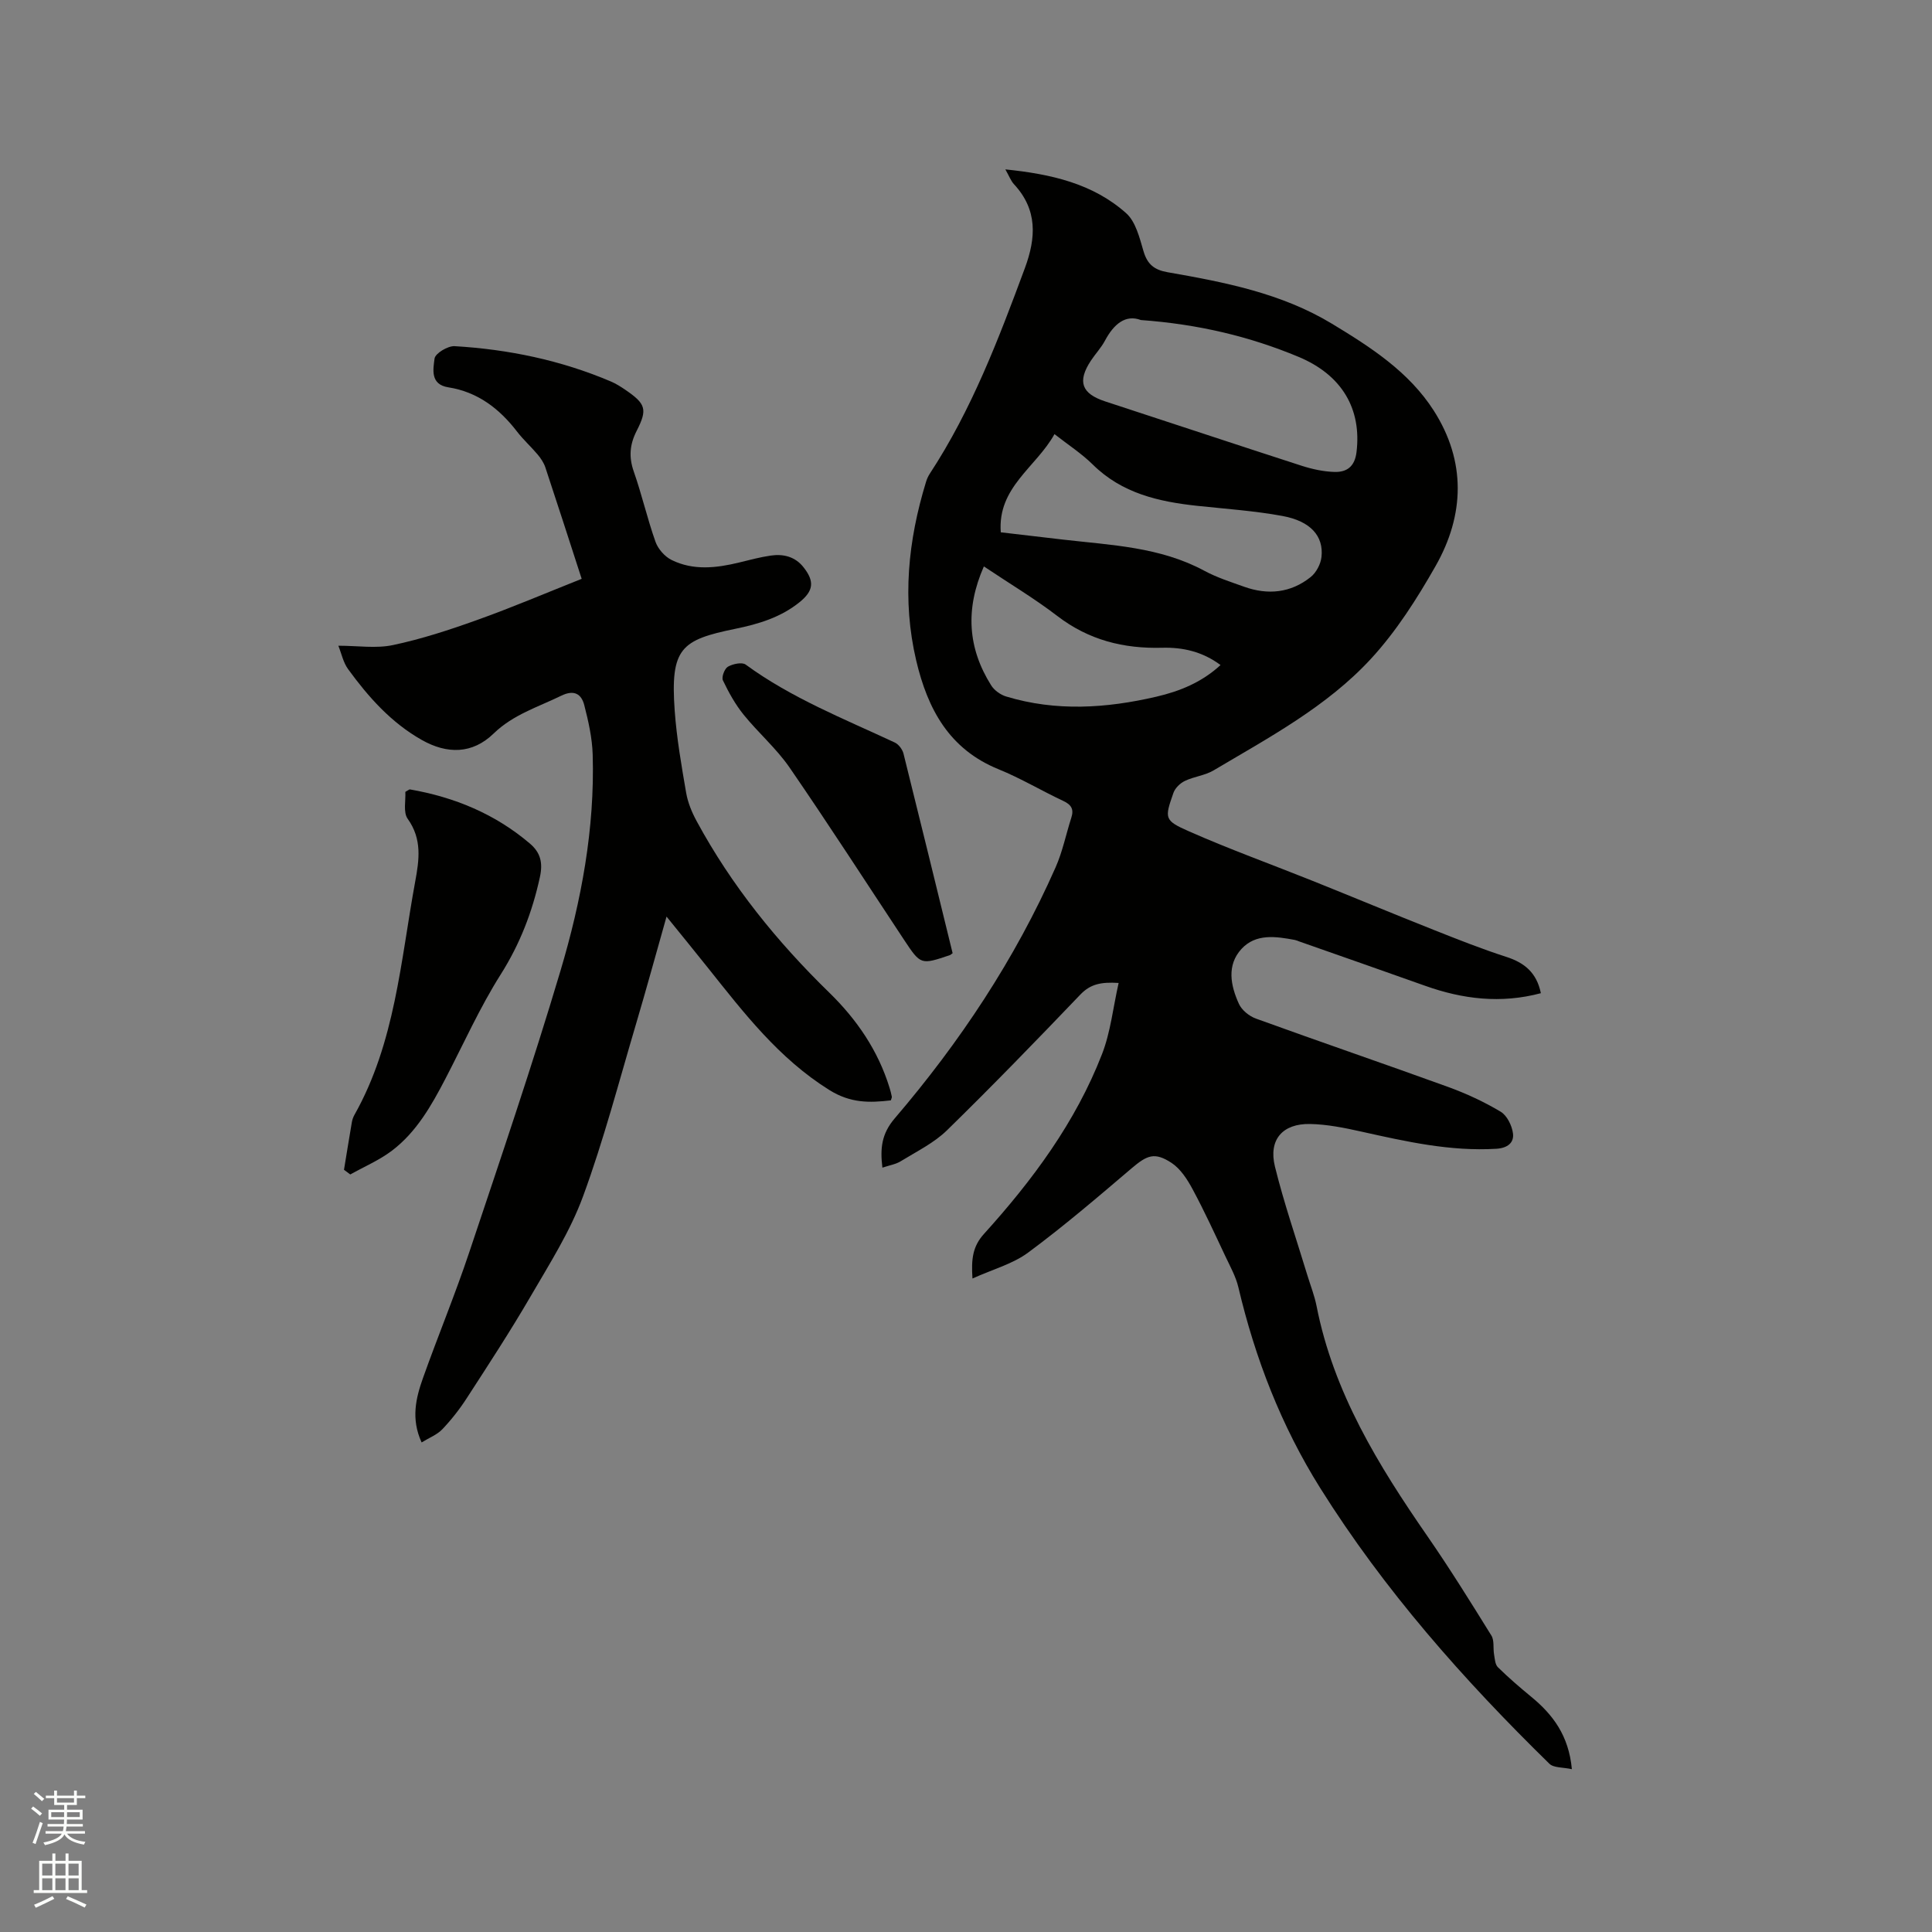 <svg enable-background="new 0 0 400 400" viewBox="0 0 400 400" xmlns="http://www.w3.org/2000/svg"><rect x="0" y="0" width="400" height="400" fill="#808080" stroke="none"/><path d="m6.44 374.46.42-.45c.65.47 1.27.95 1.85 1.44l-.45.49c-.65-.56-1.25-1.06-1.82-1.48m.93 7.33-.63-.26c.55-1.36 1.05-2.8 1.52-4.33.19.1.38.19.59.27-.46 1.29-.95 2.73-1.48 4.32m-.38-10.38.44-.42c.43.34 1.01.82 1.74 1.44l-.49.49c-.53-.51-1.09-1.01-1.69-1.51m2.5.35h1.72v-1.04h.59v1.04h3.52v-1.04h.59v1.04h1.75v.53h-1.75v1.42h-2.03v.97h3.22v2.03h-3.24c0 .35-.01.66-.03.93h3.32v.53h-3.37c-.03.27-.08.58-.15.94h3.96v.53h-3.71c.67.92 1.93 1.48 3.79 1.68-.13.24-.23.44-.29.59-2.13-.38-3.48-1.08-4.04-2.12-.43.97-1.77 1.72-4.03 2.23-.09-.19-.2-.37-.33-.55 2.1-.42 3.37-1.03 3.81-1.83h-3.36v-.53h3.58c.08-.29.13-.61.16-.94h-3.33v-.53h3.39c.02-.27.04-.58.04-.93h-3.23v-2.03h3.25v-.97h-2.07v-1.42h-1.73zm1.12 3.44v1h2.65c.01-.3.02-.44.01-.4v-.25-.35zm1.19-2h3.52v-.91h-3.52zm4.71 2h-2.63v.59c0 .15-.01.28-.01.4h2.64z" fill="#fbfcfa"/><path d="m13.56 383.74h.63v1.52h2.72v6.07h1.13v.6h-11.06v-.6h1.13v-6.07h2.73v-1.52h.63v1.52h2.1v-1.52zm-2.69 8.83.38.56c-1.24.63-2.53 1.25-3.85 1.85-.1-.21-.21-.42-.34-.63 1.36-.55 2.63-1.15 3.81-1.78m-2.13-4.27h2.1v-2.45h-2.1zm0 3.04h2.1v-2.46h-2.1zm2.72-3.04h2.1v-2.45h-2.1zm0 3.04h2.1v-2.46h-2.1zm6.07 3.6c-1.41-.71-2.7-1.3-3.86-1.78l.35-.56c1.45.62 2.75 1.19 3.88 1.72zm-1.25-9.09h-2.1v2.45h2.1zm-2.09 5.49h2.1v-2.46h-2.1z" fill="#fbfcfa"/><g fill="#010100"><path d="m182.69 241.75c-.49-4.03-.17-7.02 2.56-10.21 13.48-15.77 24.9-32.94 33.31-51.99 1.44-3.26 2.15-6.85 3.25-10.27.56-1.74 0-2.67-1.66-3.45-4.5-2.11-8.8-4.69-13.4-6.56-10.25-4.16-14.69-12.47-17.06-22.52-2.95-12.54-1.69-24.82 2.03-36.97.18-.6.45-1.2.79-1.72 8.66-13.21 14.23-27.84 19.68-42.55 2.33-6.3 2.64-12.07-2.23-17.34-.68-.73-1.04-1.75-1.81-3.1 9.47.97 18.13 2.93 25.02 9.08 1.98 1.77 2.77 5.12 3.59 7.89.8 2.7 2.23 3.84 4.97 4.32 11.8 2.06 23.56 4.33 34.03 10.66 8.02 4.85 15.95 9.96 21.09 18 6.71 10.5 6.39 21.61.35 32.21-3.85 6.76-8.13 13.5-13.38 19.19-9.14 9.9-21.08 16.27-32.56 23.08-1.78 1.06-4.05 1.27-5.94 2.18-.98.47-2.02 1.47-2.37 2.47-1.85 5.29-1.95 5.7 3.24 7.98 8.4 3.71 17.06 6.83 25.59 10.25 8.33 3.34 16.62 6.8 24.97 10.11 4.99 1.98 10 3.97 15.11 5.62 3.77 1.21 6.29 3.27 7.16 7.52-8.27 2.2-16.16 1.25-23.98-1.54-8.67-3.09-17.36-6.12-26.04-9.17-.3-.11-.59-.25-.9-.31-3.93-.74-8.1-1.37-11.07 1.86-3.09 3.37-2.25 7.58-.53 11.36.59 1.31 2.14 2.56 3.53 3.06 13.23 4.8 26.55 9.35 39.79 14.15 3.76 1.37 7.46 3.08 10.88 5.13 1.32.79 2.35 2.9 2.55 4.52.23 1.93-1.17 3.01-3.44 3.15-9.55.58-18.73-1.5-27.94-3.55-3.49-.78-7.08-1.51-10.63-1.58-5.72-.11-8.64 3.26-7.28 8.81 1.87 7.59 4.44 15 6.71 22.49.65 2.13 1.48 4.22 1.91 6.39 3.51 17.89 12.78 32.96 22.95 47.65 4.64 6.71 8.95 13.64 13.25 20.58.63 1.02.32 2.59.55 3.9.16.92.21 2.08.79 2.65 2.19 2.15 4.52 4.16 6.89 6.11 4.48 3.68 7.78 8.01 8.43 15-1.84-.41-3.75-.25-4.65-1.12-17.78-17.39-34.2-35.94-47.45-57.08-8.05-12.84-13.47-26.82-16.95-41.58-.52-2.2-1.68-4.27-2.66-6.35-2.2-4.66-4.35-9.36-6.79-13.9-1.1-2.05-2.52-4.27-4.39-5.5-3.52-2.3-5.06-1.59-8.27 1.13-7.01 5.97-14.02 11.97-21.41 17.44-3.2 2.37-7.33 3.47-11.53 5.37-.27-4.02.03-6.63 2.38-9.23 10.07-11.13 18.98-23.14 24.45-37.25 1.76-4.53 2.27-9.56 3.43-14.71-3.62-.23-5.83.22-7.91 2.39-9.08 9.49-18.23 18.93-27.62 28.11-2.67 2.61-6.22 4.35-9.46 6.34-1.08.7-2.47.91-3.92 1.4zm53.52-175.49c-3.18-1.2-5.6.82-7.44 4.27-.79 1.48-1.99 2.74-2.92 4.15-2.85 4.34-1.91 6.83 2.98 8.43 13.56 4.42 27.09 8.94 40.66 13.32 2.18.7 4.51 1.21 6.79 1.28 2.52.07 4.2-1.06 4.57-4.09 1.08-8.86-2.91-15.95-12.03-19.75-10.11-4.21-20.68-6.74-32.61-7.61zm-29.01 43.95c4.33.51 8.62 1.02 12.91 1.51 9.96 1.15 20.06 1.51 29.21 6.44 2.59 1.4 5.45 2.31 8.24 3.31 4.93 1.77 9.67 1.3 13.79-1.99 1.16-.92 2.09-2.69 2.25-4.17.47-4.32-2.26-7.41-8.06-8.48-5.81-1.07-11.75-1.47-17.64-2.1-8.01-.86-15.61-2.58-21.65-8.55-2.3-2.27-5.07-4.06-7.93-6.3-3.81 6.87-11.82 10.99-11.12 20.33zm-3.5 7.06c-3.89 8.83-3.34 16.92 1.52 24.64.65 1.03 1.94 1.95 3.12 2.3 10.32 3.12 20.7 2.44 31.04.04 4.86-1.13 9.41-2.96 13.32-6.56-3.74-2.78-7.79-3.69-12.08-3.58-7.98.22-15.21-1.59-21.69-6.56-4.76-3.65-9.96-6.75-15.23-10.28z"/><path d="m120.43 119.84c-2.59-7.99-5.02-15.54-7.52-23.07-.32-.96-.94-1.88-1.6-2.67-1.36-1.62-2.96-3.05-4.25-4.73-3.67-4.77-8.15-8.22-14.24-9.18-3.8-.59-3.13-3.78-2.85-5.96.14-1.06 2.74-2.64 4.15-2.56 11.16.66 22.01 2.91 32.35 7.31 1.06.45 2.07 1.09 3.02 1.74 4.19 2.87 4.62 4 2.33 8.47-1.45 2.84-1.66 5.42-.6 8.45 1.68 4.79 2.8 9.77 4.5 14.55.53 1.48 1.92 3.06 3.33 3.75 4.5 2.22 9.26 1.67 13.99.52 2.16-.53 4.32-1.11 6.51-1.43 2.65-.39 5.09.21 6.84 2.45 2.29 2.92 2.03 4.86-.83 7.18-3.91 3.16-8.49 4.54-13.33 5.53-11.21 2.3-13.47 3.98-12.54 16.96.41 5.69 1.4 11.35 2.37 16.99.35 2.02 1.18 4.04 2.17 5.86 7.22 13.34 16.64 24.97 27.49 35.54 5.67 5.53 10.09 11.98 12.45 19.67.19.6.35 1.22.47 1.84.04.18-.1.39-.2.77-4.41.51-8.31.61-12.73-2.14-10.47-6.54-17.69-15.96-25.14-25.3-2.69-3.37-5.42-6.72-8.57-10.61-2.21 7.79-4.17 14.99-6.29 22.14-3.55 11.97-6.7 24.09-11 35.79-2.67 7.27-6.96 14-10.89 20.76-4.15 7.13-8.67 14.05-13.16 20.98-1.48 2.3-3.2 4.49-5.08 6.47-1.08 1.14-2.72 1.76-4.29 2.73-2.25-4.92-1.18-9.23.31-13.41 3.09-8.67 6.62-17.19 9.54-25.92 6.48-19.37 13.06-38.71 18.89-58.28 4.33-14.53 7.13-29.48 6.68-44.78-.1-3.44-.88-6.9-1.74-10.25-.6-2.35-2.13-3.25-4.77-1.96-4.81 2.35-9.95 3.9-13.99 7.82-4.41 4.28-9.63 4.32-14.92 1.32-6.32-3.58-11.02-8.87-15.22-14.64-1-1.37-1.36-3.21-2.02-4.85 4.03 0 7.83.61 11.33-.14 5.87-1.24 11.63-3.12 17.29-5.15 7.24-2.58 14.34-5.61 21.76-8.56z"/><path d="m71.22 242.19c.54-3.29 1.07-6.58 1.63-9.86.09-.51.27-1.04.53-1.5 8.44-14.98 9.56-31.85 12.57-48.24.84-4.55 1.48-8.84-1.54-13.06-.97-1.35-.38-3.83-.49-5.58.61-.33.81-.54.96-.51 9.24 1.61 17.63 5.08 24.83 11.21 2.22 1.89 2.72 4 2.06 6.99-1.57 7.2-4.12 13.8-8.1 20.1-4.34 6.86-7.68 14.35-11.44 21.58-2.9 5.57-6 11.06-11.09 14.92-2.62 1.98-5.73 3.3-8.62 4.92-.44-.33-.87-.65-1.3-.97z"/><path d="m197.23 197.35c-.37.27-.45.36-.54.39-6.05 2.04-6.06 2.05-9.51-3.15-7.88-11.91-15.62-23.92-23.71-35.68-2.72-3.95-6.47-7.18-9.51-10.94-1.73-2.14-3.1-4.62-4.29-7.11-.32-.67.34-2.43 1.04-2.83 1.02-.58 2.92-.99 3.68-.43 9.49 6.94 20.33 11.21 30.86 16.13.8.37 1.59 1.42 1.81 2.3 3.43 13.74 6.78 27.49 10.17 41.32z"/></g></svg>